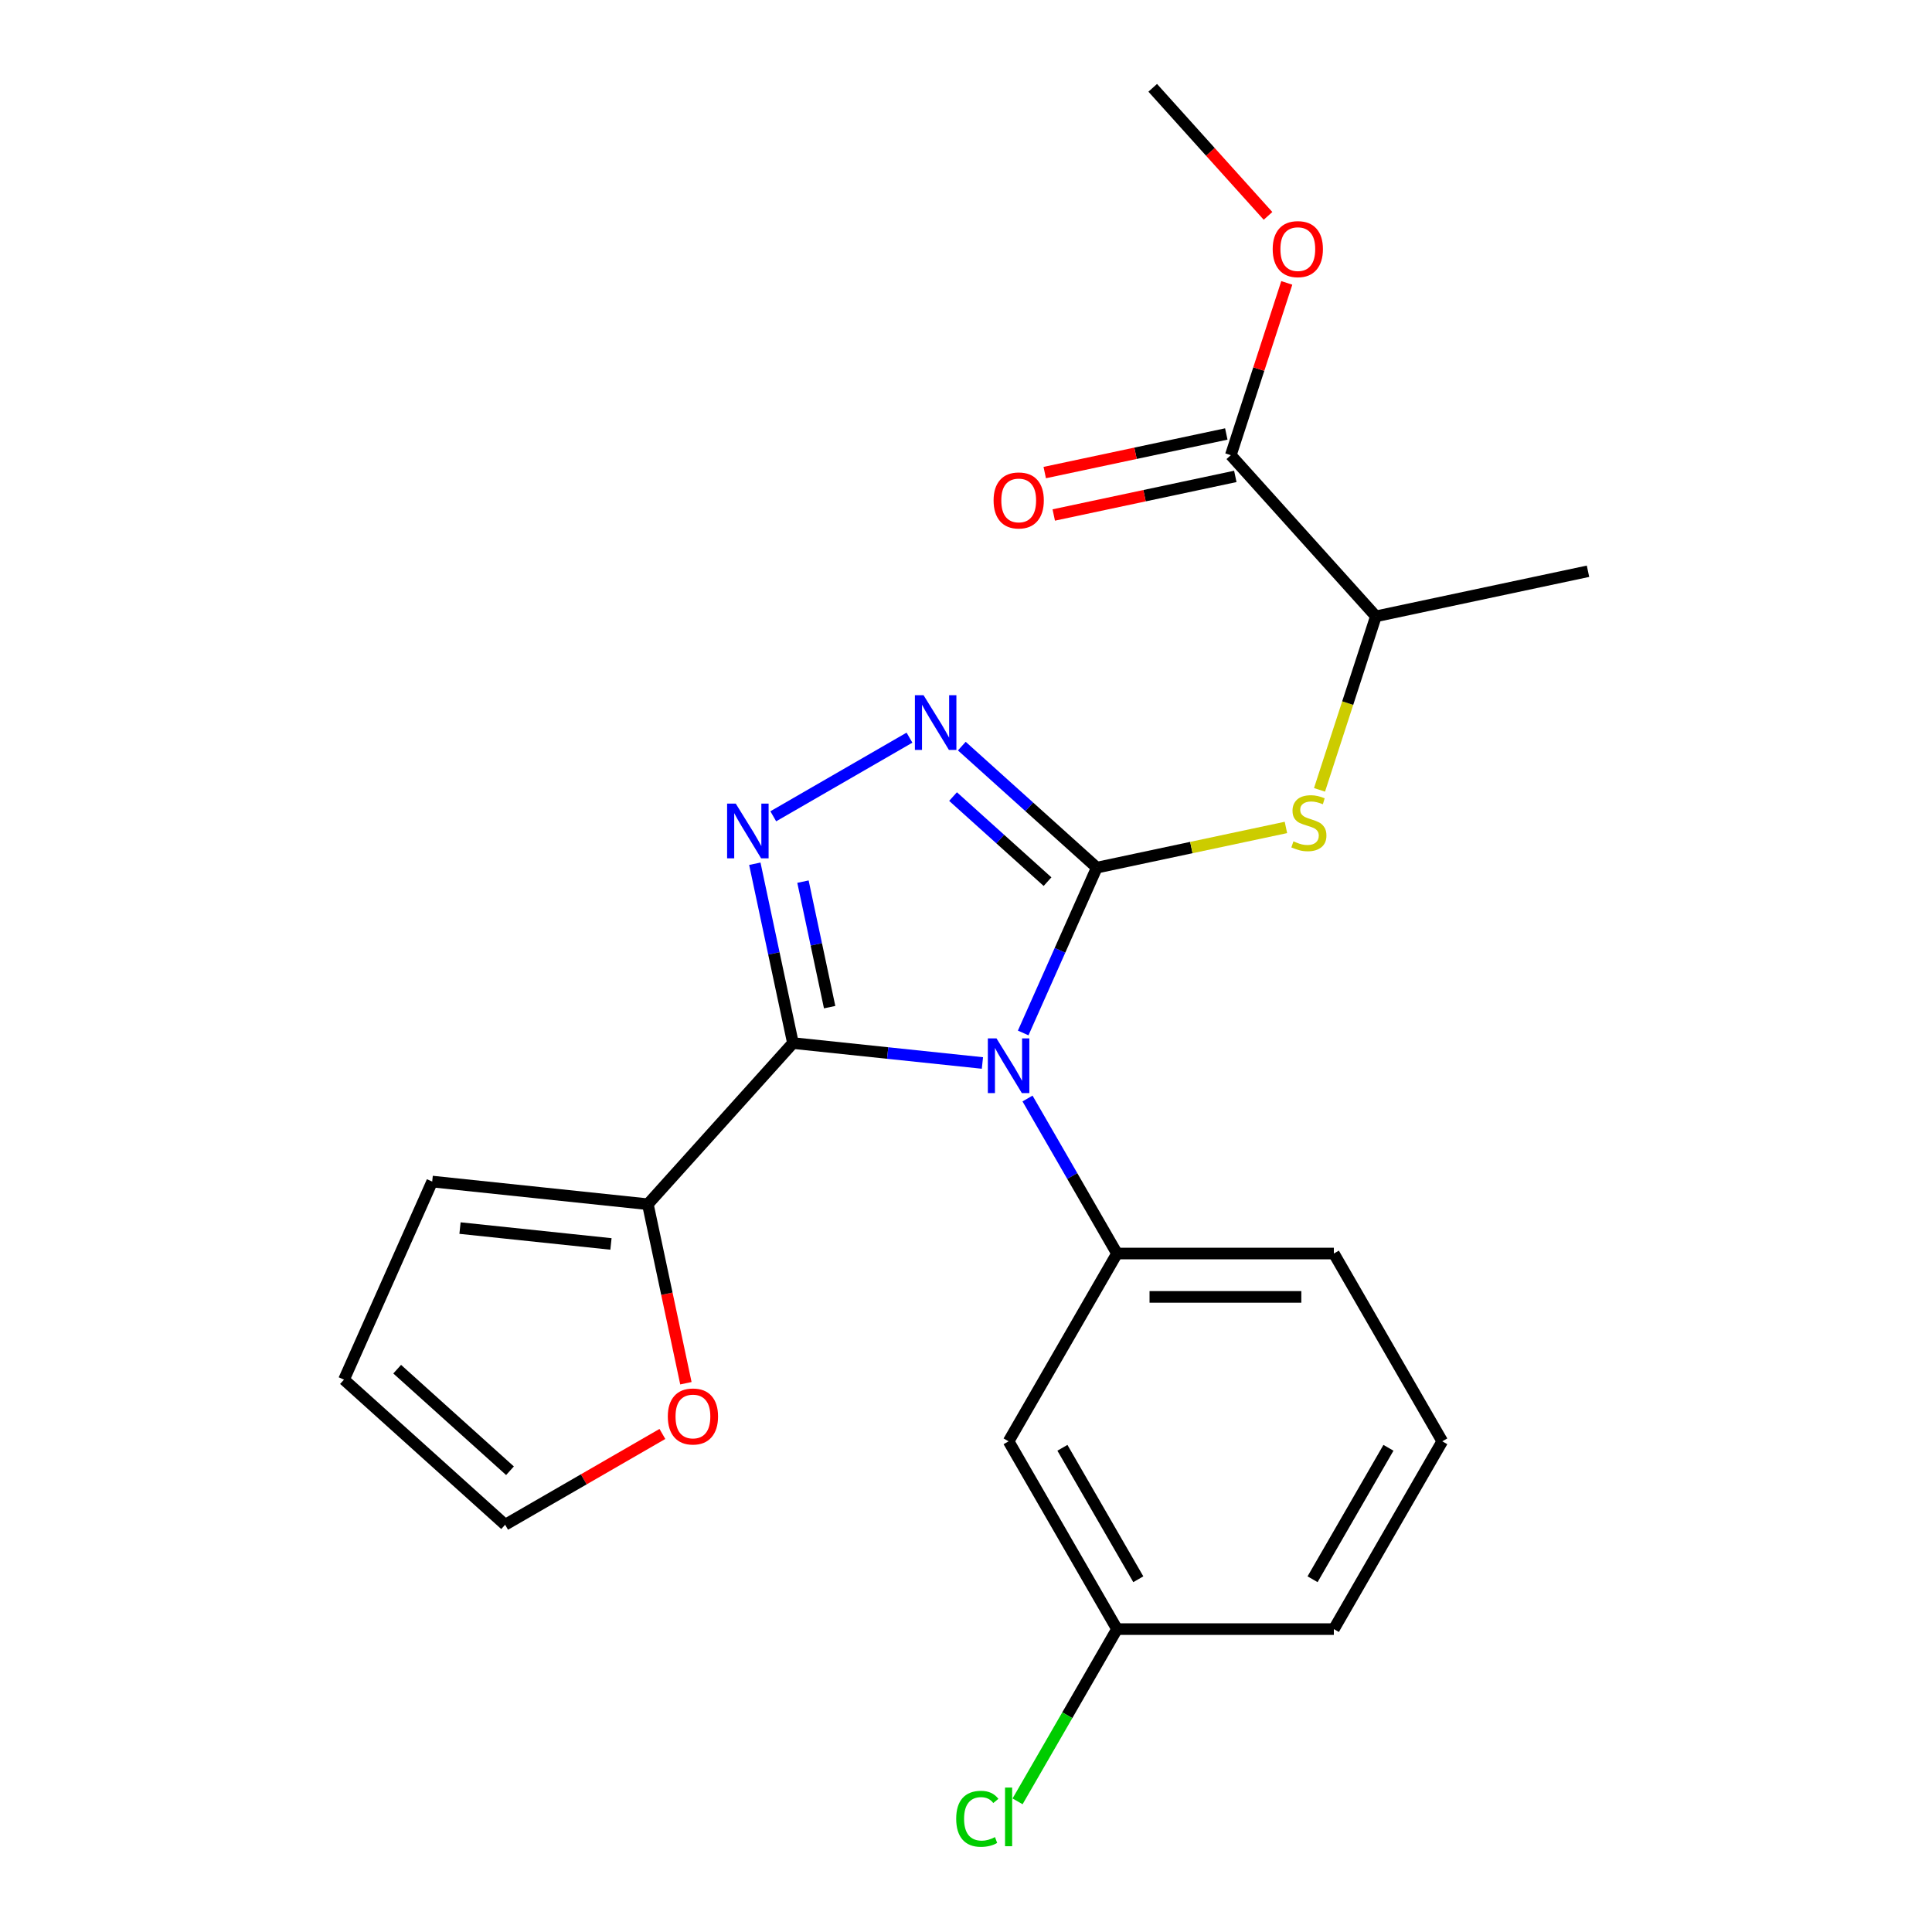 <?xml version='1.0' encoding='iso-8859-1'?>
<svg version='1.1' baseProfile='full'
              xmlns='http://www.w3.org/2000/svg'
                      xmlns:rdkit='http://www.rdkit.org/xml'
                      xmlns:xlink='http://www.w3.org/1999/xlink'
                  xml:space='preserve'
width='1000px' height='1000px' viewBox='0 0 1000 1000'>
<!-- END OF HEADER -->
<rect style='opacity:1.0;fill:#FFFFFF;stroke:none' width='1000' height='1000' x='0' y='0'> </rect>
<path class='bond-0' d='M 470.744,381.811 L 400.245,422.514' style='fill:none;fill-rule:evenodd;stroke:#0000FF;stroke-width:6px;stroke-linecap:butt;stroke-linejoin:miter;stroke-opacity:1' />
<path class='bond-1' d='M 497.835,386.187 L 532.766,417.639' style='fill:none;fill-rule:evenodd;stroke:#0000FF;stroke-width:6px;stroke-linecap:butt;stroke-linejoin:miter;stroke-opacity:1' />
<path class='bond-1' d='M 532.766,417.639 L 567.697,449.091' style='fill:none;fill-rule:evenodd;stroke:#000000;stroke-width:6px;stroke-linecap:butt;stroke-linejoin:miter;stroke-opacity:1' />
<path class='bond-1' d='M 493.295,412.304 L 517.746,434.321' style='fill:none;fill-rule:evenodd;stroke:#0000FF;stroke-width:6px;stroke-linecap:butt;stroke-linejoin:miter;stroke-opacity:1' />
<path class='bond-1' d='M 517.746,434.321 L 542.198,456.337' style='fill:none;fill-rule:evenodd;stroke:#000000;stroke-width:6px;stroke-linecap:butt;stroke-linejoin:miter;stroke-opacity:1' />
<path class='bond-2' d='M 390.696,447.074 L 400.561,493.483' style='fill:none;fill-rule:evenodd;stroke:#0000FF;stroke-width:6px;stroke-linecap:butt;stroke-linejoin:miter;stroke-opacity:1' />
<path class='bond-2' d='M 400.561,493.483 L 410.425,539.892' style='fill:none;fill-rule:evenodd;stroke:#000000;stroke-width:6px;stroke-linecap:butt;stroke-linejoin:miter;stroke-opacity:1' />
<path class='bond-2' d='M 415.612,456.33 L 422.518,488.816' style='fill:none;fill-rule:evenodd;stroke:#0000FF;stroke-width:6px;stroke-linecap:butt;stroke-linejoin:miter;stroke-opacity:1' />
<path class='bond-2' d='M 422.518,488.816 L 429.423,521.302' style='fill:none;fill-rule:evenodd;stroke:#000000;stroke-width:6px;stroke-linecap:butt;stroke-linejoin:miter;stroke-opacity:1' />
<path class='bond-3' d='M 410.425,539.892 L 335.325,623.3' style='fill:none;fill-rule:evenodd;stroke:#000000;stroke-width:6px;stroke-linecap:butt;stroke-linejoin:miter;stroke-opacity:1' />
<path class='bond-4' d='M 410.425,539.892 L 459.463,545.046' style='fill:none;fill-rule:evenodd;stroke:#000000;stroke-width:6px;stroke-linecap:butt;stroke-linejoin:miter;stroke-opacity:1' />
<path class='bond-4' d='M 459.463,545.046 L 508.501,550.2' style='fill:none;fill-rule:evenodd;stroke:#0000FF;stroke-width:6px;stroke-linecap:butt;stroke-linejoin:miter;stroke-opacity:1' />
<path class='bond-5' d='M 529.6,534.658 L 548.649,491.875' style='fill:none;fill-rule:evenodd;stroke:#0000FF;stroke-width:6px;stroke-linecap:butt;stroke-linejoin:miter;stroke-opacity:1' />
<path class='bond-5' d='M 548.649,491.875 L 567.697,449.091' style='fill:none;fill-rule:evenodd;stroke:#000000;stroke-width:6px;stroke-linecap:butt;stroke-linejoin:miter;stroke-opacity:1' />
<path class='bond-6' d='M 531.842,568.59 L 555.003,608.707' style='fill:none;fill-rule:evenodd;stroke:#0000FF;stroke-width:6px;stroke-linecap:butt;stroke-linejoin:miter;stroke-opacity:1' />
<path class='bond-6' d='M 555.003,608.707 L 578.165,648.823' style='fill:none;fill-rule:evenodd;stroke:#000000;stroke-width:6px;stroke-linecap:butt;stroke-linejoin:miter;stroke-opacity:1' />
<path class='bond-7' d='M 567.697,449.091 L 616.646,438.687' style='fill:none;fill-rule:evenodd;stroke:#000000;stroke-width:6px;stroke-linecap:butt;stroke-linejoin:miter;stroke-opacity:1' />
<path class='bond-7' d='M 616.646,438.687 L 665.595,428.282' style='fill:none;fill-rule:evenodd;stroke:#CCCC00;stroke-width:6px;stroke-linecap:butt;stroke-linejoin:miter;stroke-opacity:1' />
<path class='bond-8' d='M 634.729,224.627 L 587.741,234.615' style='fill:none;fill-rule:evenodd;stroke:#000000;stroke-width:6px;stroke-linecap:butt;stroke-linejoin:miter;stroke-opacity:1' />
<path class='bond-8' d='M 587.741,234.615 L 540.752,244.602' style='fill:none;fill-rule:evenodd;stroke:#FF0000;stroke-width:6px;stroke-linecap:butt;stroke-linejoin:miter;stroke-opacity:1' />
<path class='bond-8' d='M 639.397,246.584 L 592.408,256.571' style='fill:none;fill-rule:evenodd;stroke:#000000;stroke-width:6px;stroke-linecap:butt;stroke-linejoin:miter;stroke-opacity:1' />
<path class='bond-8' d='M 592.408,256.571 L 545.419,266.559' style='fill:none;fill-rule:evenodd;stroke:#FF0000;stroke-width:6px;stroke-linecap:butt;stroke-linejoin:miter;stroke-opacity:1' />
<path class='bond-9' d='M 637.063,235.605 L 712.164,319.013' style='fill:none;fill-rule:evenodd;stroke:#000000;stroke-width:6px;stroke-linecap:butt;stroke-linejoin:miter;stroke-opacity:1' />
<path class='bond-10' d='M 637.063,235.605 L 651.551,191.017' style='fill:none;fill-rule:evenodd;stroke:#000000;stroke-width:6px;stroke-linecap:butt;stroke-linejoin:miter;stroke-opacity:1' />
<path class='bond-10' d='M 651.551,191.017 L 666.038,146.428' style='fill:none;fill-rule:evenodd;stroke:#FF0000;stroke-width:6px;stroke-linecap:butt;stroke-linejoin:miter;stroke-opacity:1' />
<path class='bond-11' d='M 682.98,408.83 L 697.572,363.921' style='fill:none;fill-rule:evenodd;stroke:#CCCC00;stroke-width:6px;stroke-linecap:butt;stroke-linejoin:miter;stroke-opacity:1' />
<path class='bond-11' d='M 697.572,363.921 L 712.164,319.013' style='fill:none;fill-rule:evenodd;stroke:#000000;stroke-width:6px;stroke-linecap:butt;stroke-linejoin:miter;stroke-opacity:1' />
<path class='bond-12' d='M 712.164,319.013 L 821.947,295.678' style='fill:none;fill-rule:evenodd;stroke:#000000;stroke-width:6px;stroke-linecap:butt;stroke-linejoin:miter;stroke-opacity:1' />
<path class='bond-13' d='M 746.519,746.023 L 690.401,843.222' style='fill:none;fill-rule:evenodd;stroke:#000000;stroke-width:6px;stroke-linecap:butt;stroke-linejoin:miter;stroke-opacity:1' />
<path class='bond-13' d='M 718.661,749.379 L 679.379,817.419' style='fill:none;fill-rule:evenodd;stroke:#000000;stroke-width:6px;stroke-linecap:butt;stroke-linejoin:miter;stroke-opacity:1' />
<path class='bond-14' d='M 746.519,746.023 L 690.401,648.823' style='fill:none;fill-rule:evenodd;stroke:#000000;stroke-width:6px;stroke-linecap:butt;stroke-linejoin:miter;stroke-opacity:1' />
<path class='bond-15' d='M 690.401,843.222 L 578.165,843.222' style='fill:none;fill-rule:evenodd;stroke:#000000;stroke-width:6px;stroke-linecap:butt;stroke-linejoin:miter;stroke-opacity:1' />
<path class='bond-16' d='M 355.02,715.958 L 345.172,669.629' style='fill:none;fill-rule:evenodd;stroke:#FF0000;stroke-width:6px;stroke-linecap:butt;stroke-linejoin:miter;stroke-opacity:1' />
<path class='bond-16' d='M 345.172,669.629 L 335.325,623.3' style='fill:none;fill-rule:evenodd;stroke:#000000;stroke-width:6px;stroke-linecap:butt;stroke-linejoin:miter;stroke-opacity:1' />
<path class='bond-17' d='M 342.854,742.209 L 302.157,765.705' style='fill:none;fill-rule:evenodd;stroke:#FF0000;stroke-width:6px;stroke-linecap:butt;stroke-linejoin:miter;stroke-opacity:1' />
<path class='bond-17' d='M 302.157,765.705 L 261.46,789.202' style='fill:none;fill-rule:evenodd;stroke:#000000;stroke-width:6px;stroke-linecap:butt;stroke-linejoin:miter;stroke-opacity:1' />
<path class='bond-18' d='M 335.325,623.3 L 223.703,611.568' style='fill:none;fill-rule:evenodd;stroke:#000000;stroke-width:6px;stroke-linecap:butt;stroke-linejoin:miter;stroke-opacity:1' />
<path class='bond-18' d='M 316.235,643.864 L 238.1,635.652' style='fill:none;fill-rule:evenodd;stroke:#000000;stroke-width:6px;stroke-linecap:butt;stroke-linejoin:miter;stroke-opacity:1' />
<path class='bond-19' d='M 223.703,611.568 L 178.053,714.101' style='fill:none;fill-rule:evenodd;stroke:#000000;stroke-width:6px;stroke-linecap:butt;stroke-linejoin:miter;stroke-opacity:1' />
<path class='bond-20' d='M 178.053,714.101 L 261.46,789.202' style='fill:none;fill-rule:evenodd;stroke:#000000;stroke-width:6px;stroke-linecap:butt;stroke-linejoin:miter;stroke-opacity:1' />
<path class='bond-20' d='M 205.584,708.684 L 263.969,761.255' style='fill:none;fill-rule:evenodd;stroke:#000000;stroke-width:6px;stroke-linecap:butt;stroke-linejoin:miter;stroke-opacity:1' />
<path class='bond-21' d='M 578.165,843.222 L 522.047,746.023' style='fill:none;fill-rule:evenodd;stroke:#000000;stroke-width:6px;stroke-linecap:butt;stroke-linejoin:miter;stroke-opacity:1' />
<path class='bond-21' d='M 589.187,817.419 L 549.904,749.379' style='fill:none;fill-rule:evenodd;stroke:#000000;stroke-width:6px;stroke-linecap:butt;stroke-linejoin:miter;stroke-opacity:1' />
<path class='bond-22' d='M 578.165,843.222 L 552.429,887.798' style='fill:none;fill-rule:evenodd;stroke:#000000;stroke-width:6px;stroke-linecap:butt;stroke-linejoin:miter;stroke-opacity:1' />
<path class='bond-22' d='M 552.429,887.798 L 526.693,932.375' style='fill:none;fill-rule:evenodd;stroke:#00CC00;stroke-width:6px;stroke-linecap:butt;stroke-linejoin:miter;stroke-opacity:1' />
<path class='bond-23' d='M 522.047,746.023 L 578.165,648.823' style='fill:none;fill-rule:evenodd;stroke:#000000;stroke-width:6px;stroke-linecap:butt;stroke-linejoin:miter;stroke-opacity:1' />
<path class='bond-24' d='M 578.165,648.823 L 690.401,648.823' style='fill:none;fill-rule:evenodd;stroke:#000000;stroke-width:6px;stroke-linecap:butt;stroke-linejoin:miter;stroke-opacity:1' />
<path class='bond-24' d='M 595,671.271 L 673.566,671.271' style='fill:none;fill-rule:evenodd;stroke:#000000;stroke-width:6px;stroke-linecap:butt;stroke-linejoin:miter;stroke-opacity:1' />
<path class='bond-25' d='M 656.326,111.736 L 626.485,78.596' style='fill:none;fill-rule:evenodd;stroke:#FF0000;stroke-width:6px;stroke-linecap:butt;stroke-linejoin:miter;stroke-opacity:1' />
<path class='bond-25' d='M 626.485,78.596 L 596.645,45.455' style='fill:none;fill-rule:evenodd;stroke:#000000;stroke-width:6px;stroke-linecap:butt;stroke-linejoin:miter;stroke-opacity:1' />
<path  class='atom-0' d='M 478.03 359.83
L 487.31 374.83
Q 488.23 376.31, 489.71 378.99
Q 491.19 381.67, 491.27 381.83
L 491.27 359.83
L 495.03 359.83
L 495.03 388.15
L 491.15 388.15
L 481.19 371.75
Q 480.03 369.83, 478.79 367.63
Q 477.59 365.43, 477.23 364.75
L 477.23 388.15
L 473.55 388.15
L 473.55 359.83
L 478.03 359.83
' fill='#0000FF'/>
<path  class='atom-1' d='M 380.83 415.949
L 390.11 430.949
Q 391.03 432.429, 392.51 435.109
Q 393.99 437.789, 394.07 437.949
L 394.07 415.949
L 397.83 415.949
L 397.83 444.269
L 393.95 444.269
L 383.99 427.869
Q 382.83 425.949, 381.59 423.749
Q 380.39 421.549, 380.03 420.869
L 380.03 444.269
L 376.35 444.269
L 376.35 415.949
L 380.83 415.949
' fill='#0000FF'/>
<path  class='atom-3' d='M 515.787 537.464
L 525.067 552.464
Q 525.987 553.944, 527.467 556.624
Q 528.947 559.304, 529.027 559.464
L 529.027 537.464
L 532.787 537.464
L 532.787 565.784
L 528.907 565.784
L 518.947 549.384
Q 517.787 547.464, 516.547 545.264
Q 515.347 543.064, 514.987 542.384
L 514.987 565.784
L 511.307 565.784
L 511.307 537.464
L 515.787 537.464
' fill='#0000FF'/>
<path  class='atom-6' d='M 669.481 435.476
Q 669.801 435.596, 671.121 436.156
Q 672.441 436.716, 673.881 437.076
Q 675.361 437.396, 676.801 437.396
Q 679.481 437.396, 681.041 436.116
Q 682.601 434.796, 682.601 432.516
Q 682.601 430.956, 681.801 429.996
Q 681.041 429.036, 679.841 428.516
Q 678.641 427.996, 676.641 427.396
Q 674.121 426.636, 672.601 425.916
Q 671.121 425.196, 670.041 423.676
Q 669.001 422.156, 669.001 419.596
Q 669.001 416.036, 671.401 413.836
Q 673.841 411.636, 678.641 411.636
Q 681.921 411.636, 685.641 413.196
L 684.721 416.276
Q 681.321 414.876, 678.761 414.876
Q 676.001 414.876, 674.481 416.036
Q 672.961 417.156, 673.001 419.116
Q 673.001 420.636, 673.761 421.556
Q 674.561 422.476, 675.681 422.996
Q 676.841 423.516, 678.761 424.116
Q 681.321 424.916, 682.841 425.716
Q 684.361 426.516, 685.441 428.156
Q 686.561 429.756, 686.561 432.516
Q 686.561 436.436, 683.921 438.556
Q 681.321 440.636, 676.961 440.636
Q 674.441 440.636, 672.521 440.076
Q 670.641 439.556, 668.401 438.636
L 669.481 435.476
' fill='#CCCC00'/>
<path  class='atom-7' d='M 514.279 259.02
Q 514.279 252.22, 517.639 248.42
Q 520.999 244.62, 527.279 244.62
Q 533.559 244.62, 536.919 248.42
Q 540.279 252.22, 540.279 259.02
Q 540.279 265.9, 536.879 269.82
Q 533.479 273.7, 527.279 273.7
Q 521.039 273.7, 517.639 269.82
Q 514.279 265.94, 514.279 259.02
M 527.279 270.5
Q 531.599 270.5, 533.919 267.62
Q 536.279 264.7, 536.279 259.02
Q 536.279 253.46, 533.919 250.66
Q 531.599 247.82, 527.279 247.82
Q 522.959 247.82, 520.599 250.62
Q 518.279 253.42, 518.279 259.02
Q 518.279 264.74, 520.599 267.62
Q 522.959 270.5, 527.279 270.5
' fill='#FF0000'/>
<path  class='atom-11' d='M 345.66 733.163
Q 345.66 726.363, 349.02 722.563
Q 352.38 718.763, 358.66 718.763
Q 364.94 718.763, 368.3 722.563
Q 371.66 726.363, 371.66 733.163
Q 371.66 740.043, 368.26 743.963
Q 364.86 747.843, 358.66 747.843
Q 352.42 747.843, 349.02 743.963
Q 345.66 740.083, 345.66 733.163
M 358.66 744.643
Q 362.98 744.643, 365.3 741.763
Q 367.66 738.843, 367.66 733.163
Q 367.66 727.603, 365.3 724.803
Q 362.98 721.963, 358.66 721.963
Q 354.34 721.963, 351.98 724.763
Q 349.66 727.563, 349.66 733.163
Q 349.66 738.883, 351.98 741.763
Q 354.34 744.643, 358.66 744.643
' fill='#FF0000'/>
<path  class='atom-20' d='M 494.927 941.402
Q 494.927 934.362, 498.207 930.682
Q 501.527 926.962, 507.807 926.962
Q 513.647 926.962, 516.767 931.082
L 514.127 933.242
Q 511.847 930.242, 507.807 930.242
Q 503.527 930.242, 501.247 933.122
Q 499.007 935.962, 499.007 941.402
Q 499.007 947.002, 501.327 949.882
Q 503.687 952.762, 508.247 952.762
Q 511.367 952.762, 515.007 950.882
L 516.127 953.882
Q 514.647 954.842, 512.407 955.402
Q 510.167 955.962, 507.687 955.962
Q 501.527 955.962, 498.207 952.202
Q 494.927 948.442, 494.927 941.402
' fill='#00CC00'/>
<path  class='atom-20' d='M 520.207 925.242
L 523.887 925.242
L 523.887 955.602
L 520.207 955.602
L 520.207 925.242
' fill='#00CC00'/>
<path  class='atom-21' d='M 658.746 128.942
Q 658.746 122.142, 662.106 118.342
Q 665.466 114.542, 671.746 114.542
Q 678.026 114.542, 681.386 118.342
Q 684.746 122.142, 684.746 128.942
Q 684.746 135.822, 681.346 139.742
Q 677.946 143.622, 671.746 143.622
Q 665.506 143.622, 662.106 139.742
Q 658.746 135.862, 658.746 128.942
M 671.746 140.422
Q 676.066 140.422, 678.386 137.542
Q 680.746 134.622, 680.746 128.942
Q 680.746 123.382, 678.386 120.582
Q 676.066 117.742, 671.746 117.742
Q 667.426 117.742, 665.066 120.542
Q 662.746 123.342, 662.746 128.942
Q 662.746 134.662, 665.066 137.542
Q 667.426 140.422, 671.746 140.422
' fill='#FF0000'/>
</svg>
